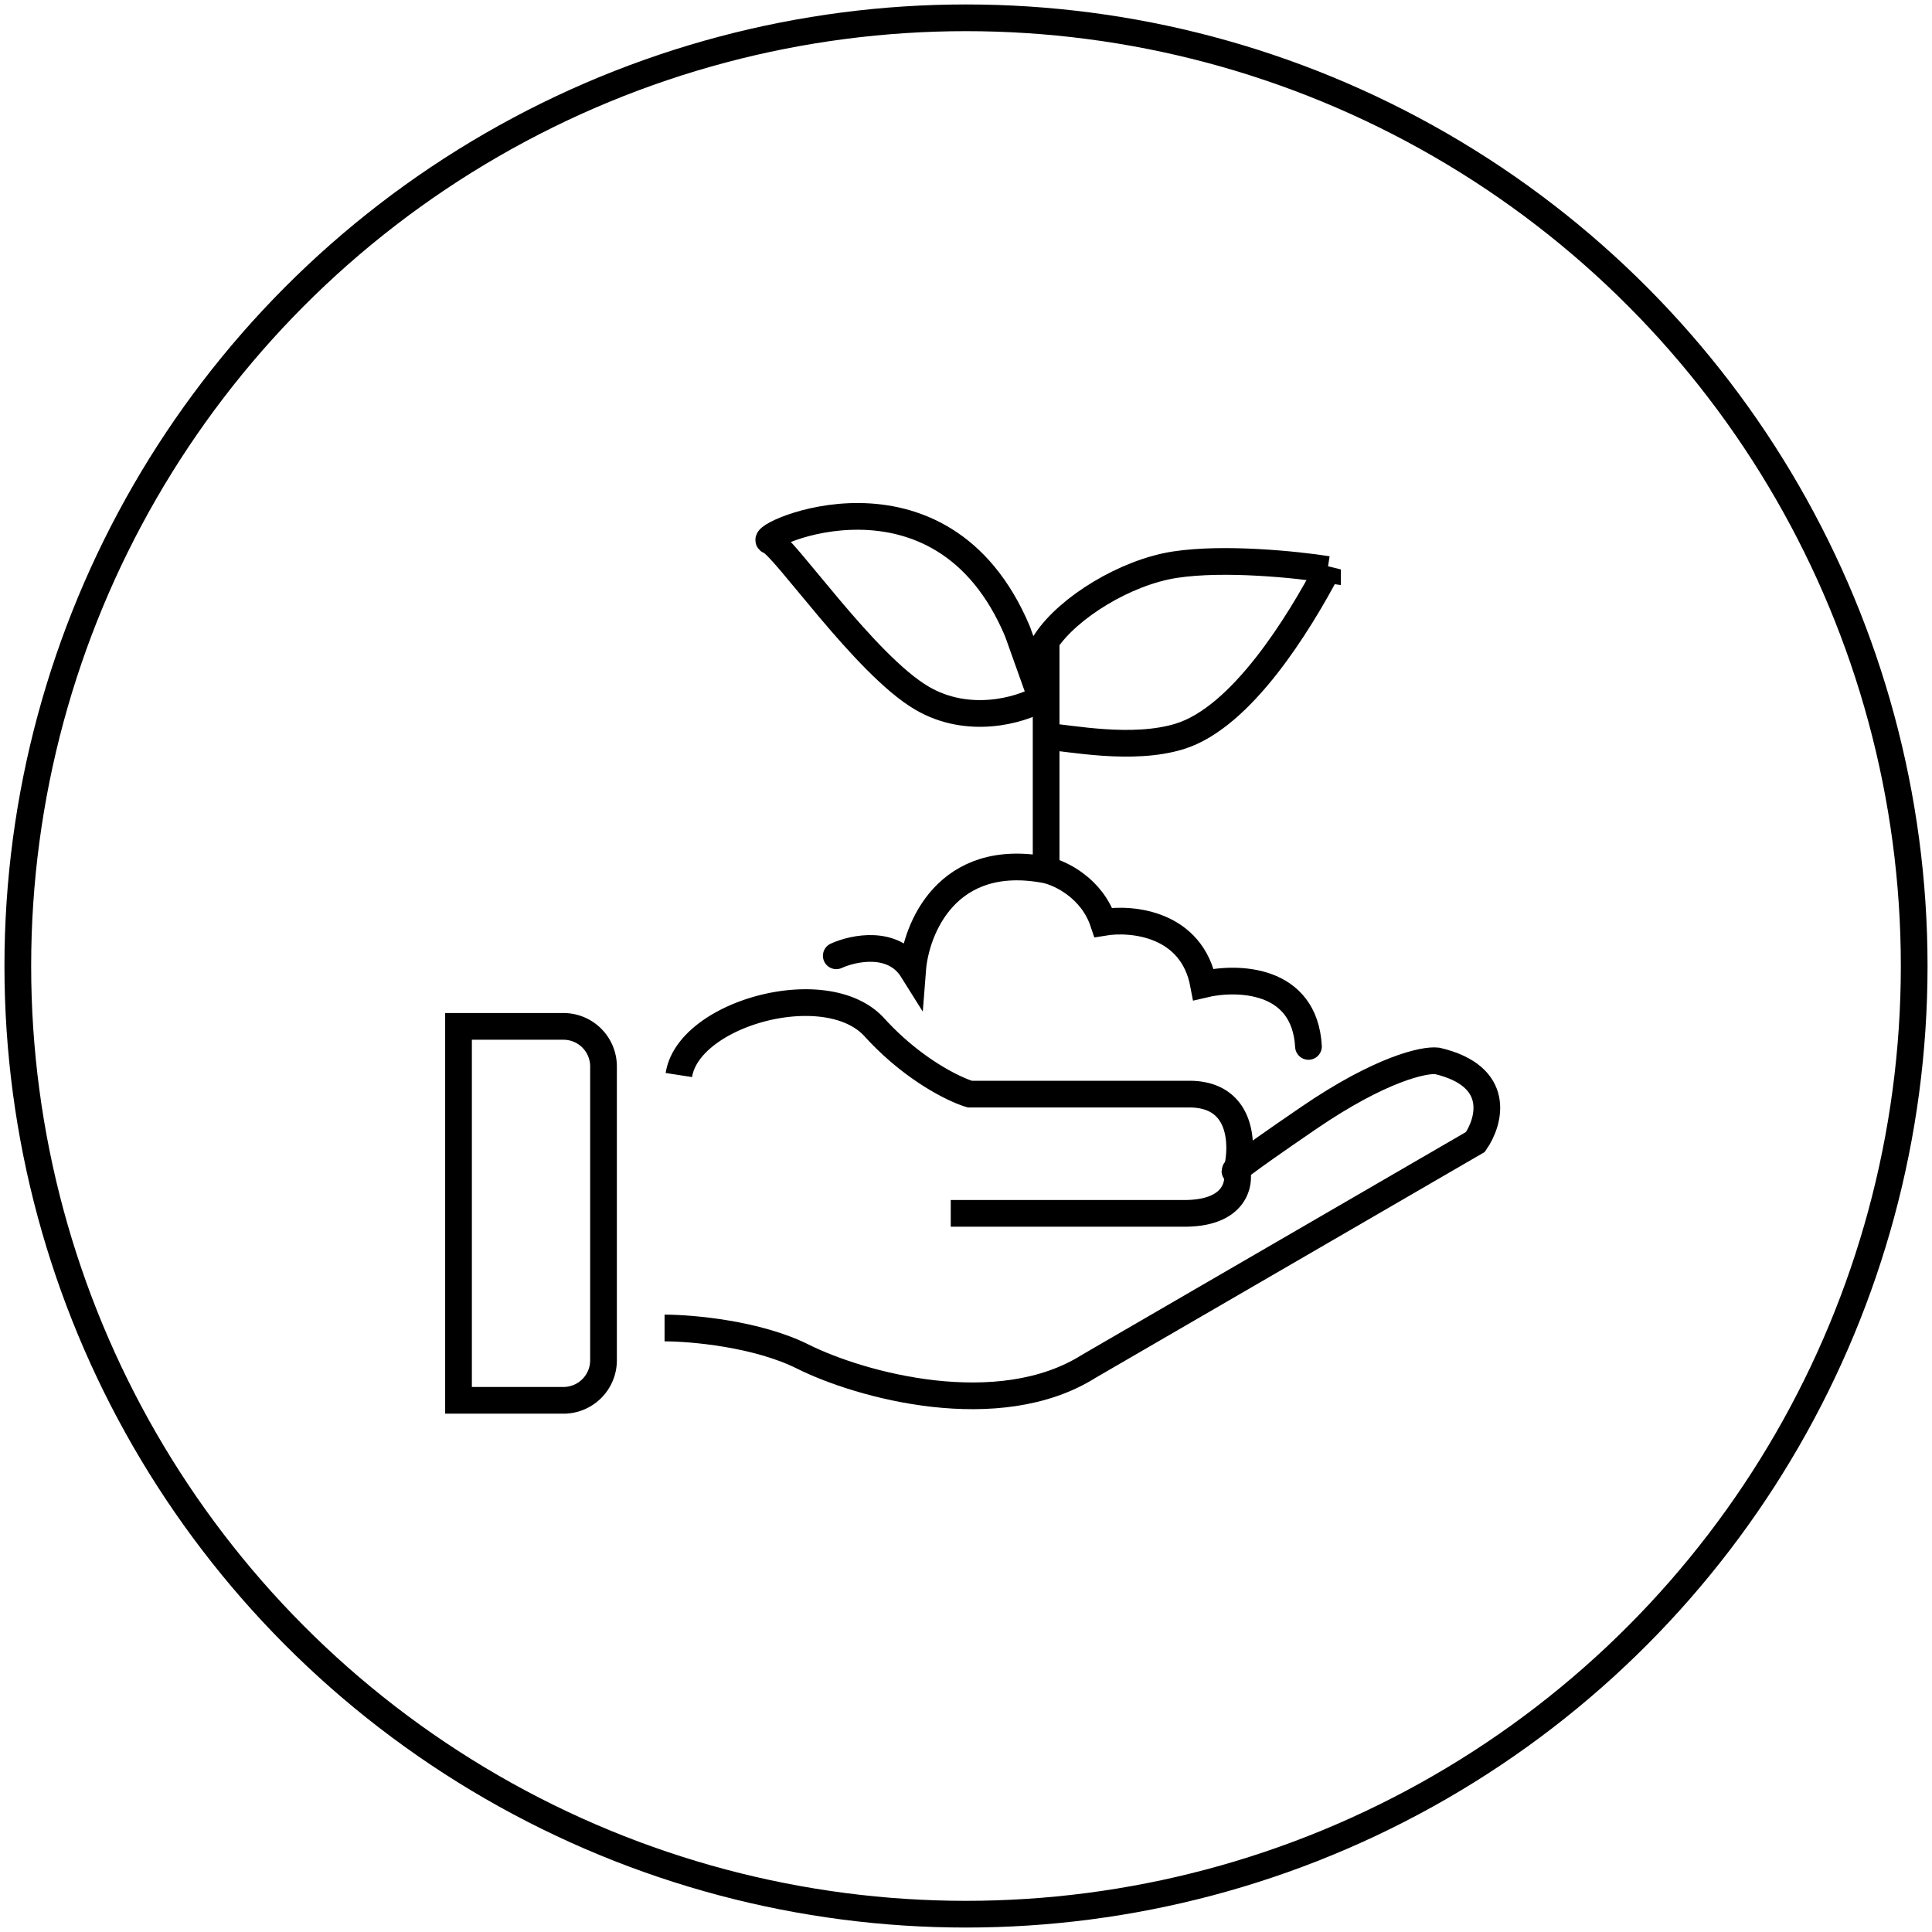 <svg xmlns="http://www.w3.org/2000/svg" width="217" height="217" fill="none"><path stroke="#000" stroke-linecap="round" stroke-width="3" d="M93.929 107.354c1.964-.893 6.428-1.821 8.571 1.607.357-4.643 3.857-13.393 15-11.25 1.607.357 5.143 2.036 6.429 5.893 3.214-.536 9.964.107 11.25 6.964 3.75-.893 11.357-.75 11.786 6.965M117.5 97.711V72.533M149.107 63.961c-3.392-.536-11.571-1.393-17.142-.536-5.572.858-11.965 4.822-14.465 8.572V82.71c2.679.179 9.659 1.644 15 0 6.965-2.143 13.393-12.678 16.607-18.75ZM103.571 78.425c5.143 3 10.894 1.429 13.394 0l-2.679-7.5c-8.572-20.357-29.465-10.714-27.857-10.178 1.607.536 10.714 13.928 17.142 17.678Z"/><path stroke="#000" stroke-width="3" d="M74.643 149.159c3.035 0 10.393.642 15.536 3.214 6.428 3.214 21.964 7.5 32.143 1.071l43.393-25.178c1.607-2.322 3-7.393-4.286-9.108-1.429-.178-6.322.858-14.465 6.429-8.142 5.571-8.75 6.231-8.035 5.874"/><path stroke="#000" stroke-width="3" d="M138.929 131.461c.357 1.608-.322 4.822-5.893 4.822h-26.25M138.929 131.461c.714-2.857.643-8.571-5.357-8.571h-24.643c-1.786-.536-6.429-2.786-10.715-7.5-5.357-5.893-20.893-1.607-21.964 5.357M51.5 115.283h11.786a4.5 4.5 0 0 1 4.5 4.5v33a4.5 4.5 0 0 1-4.5 4.5H51.5v-42Z"/><circle cx="108.5" cy="108.5" r="106.5" stroke="#000" stroke-width="3"/></svg>